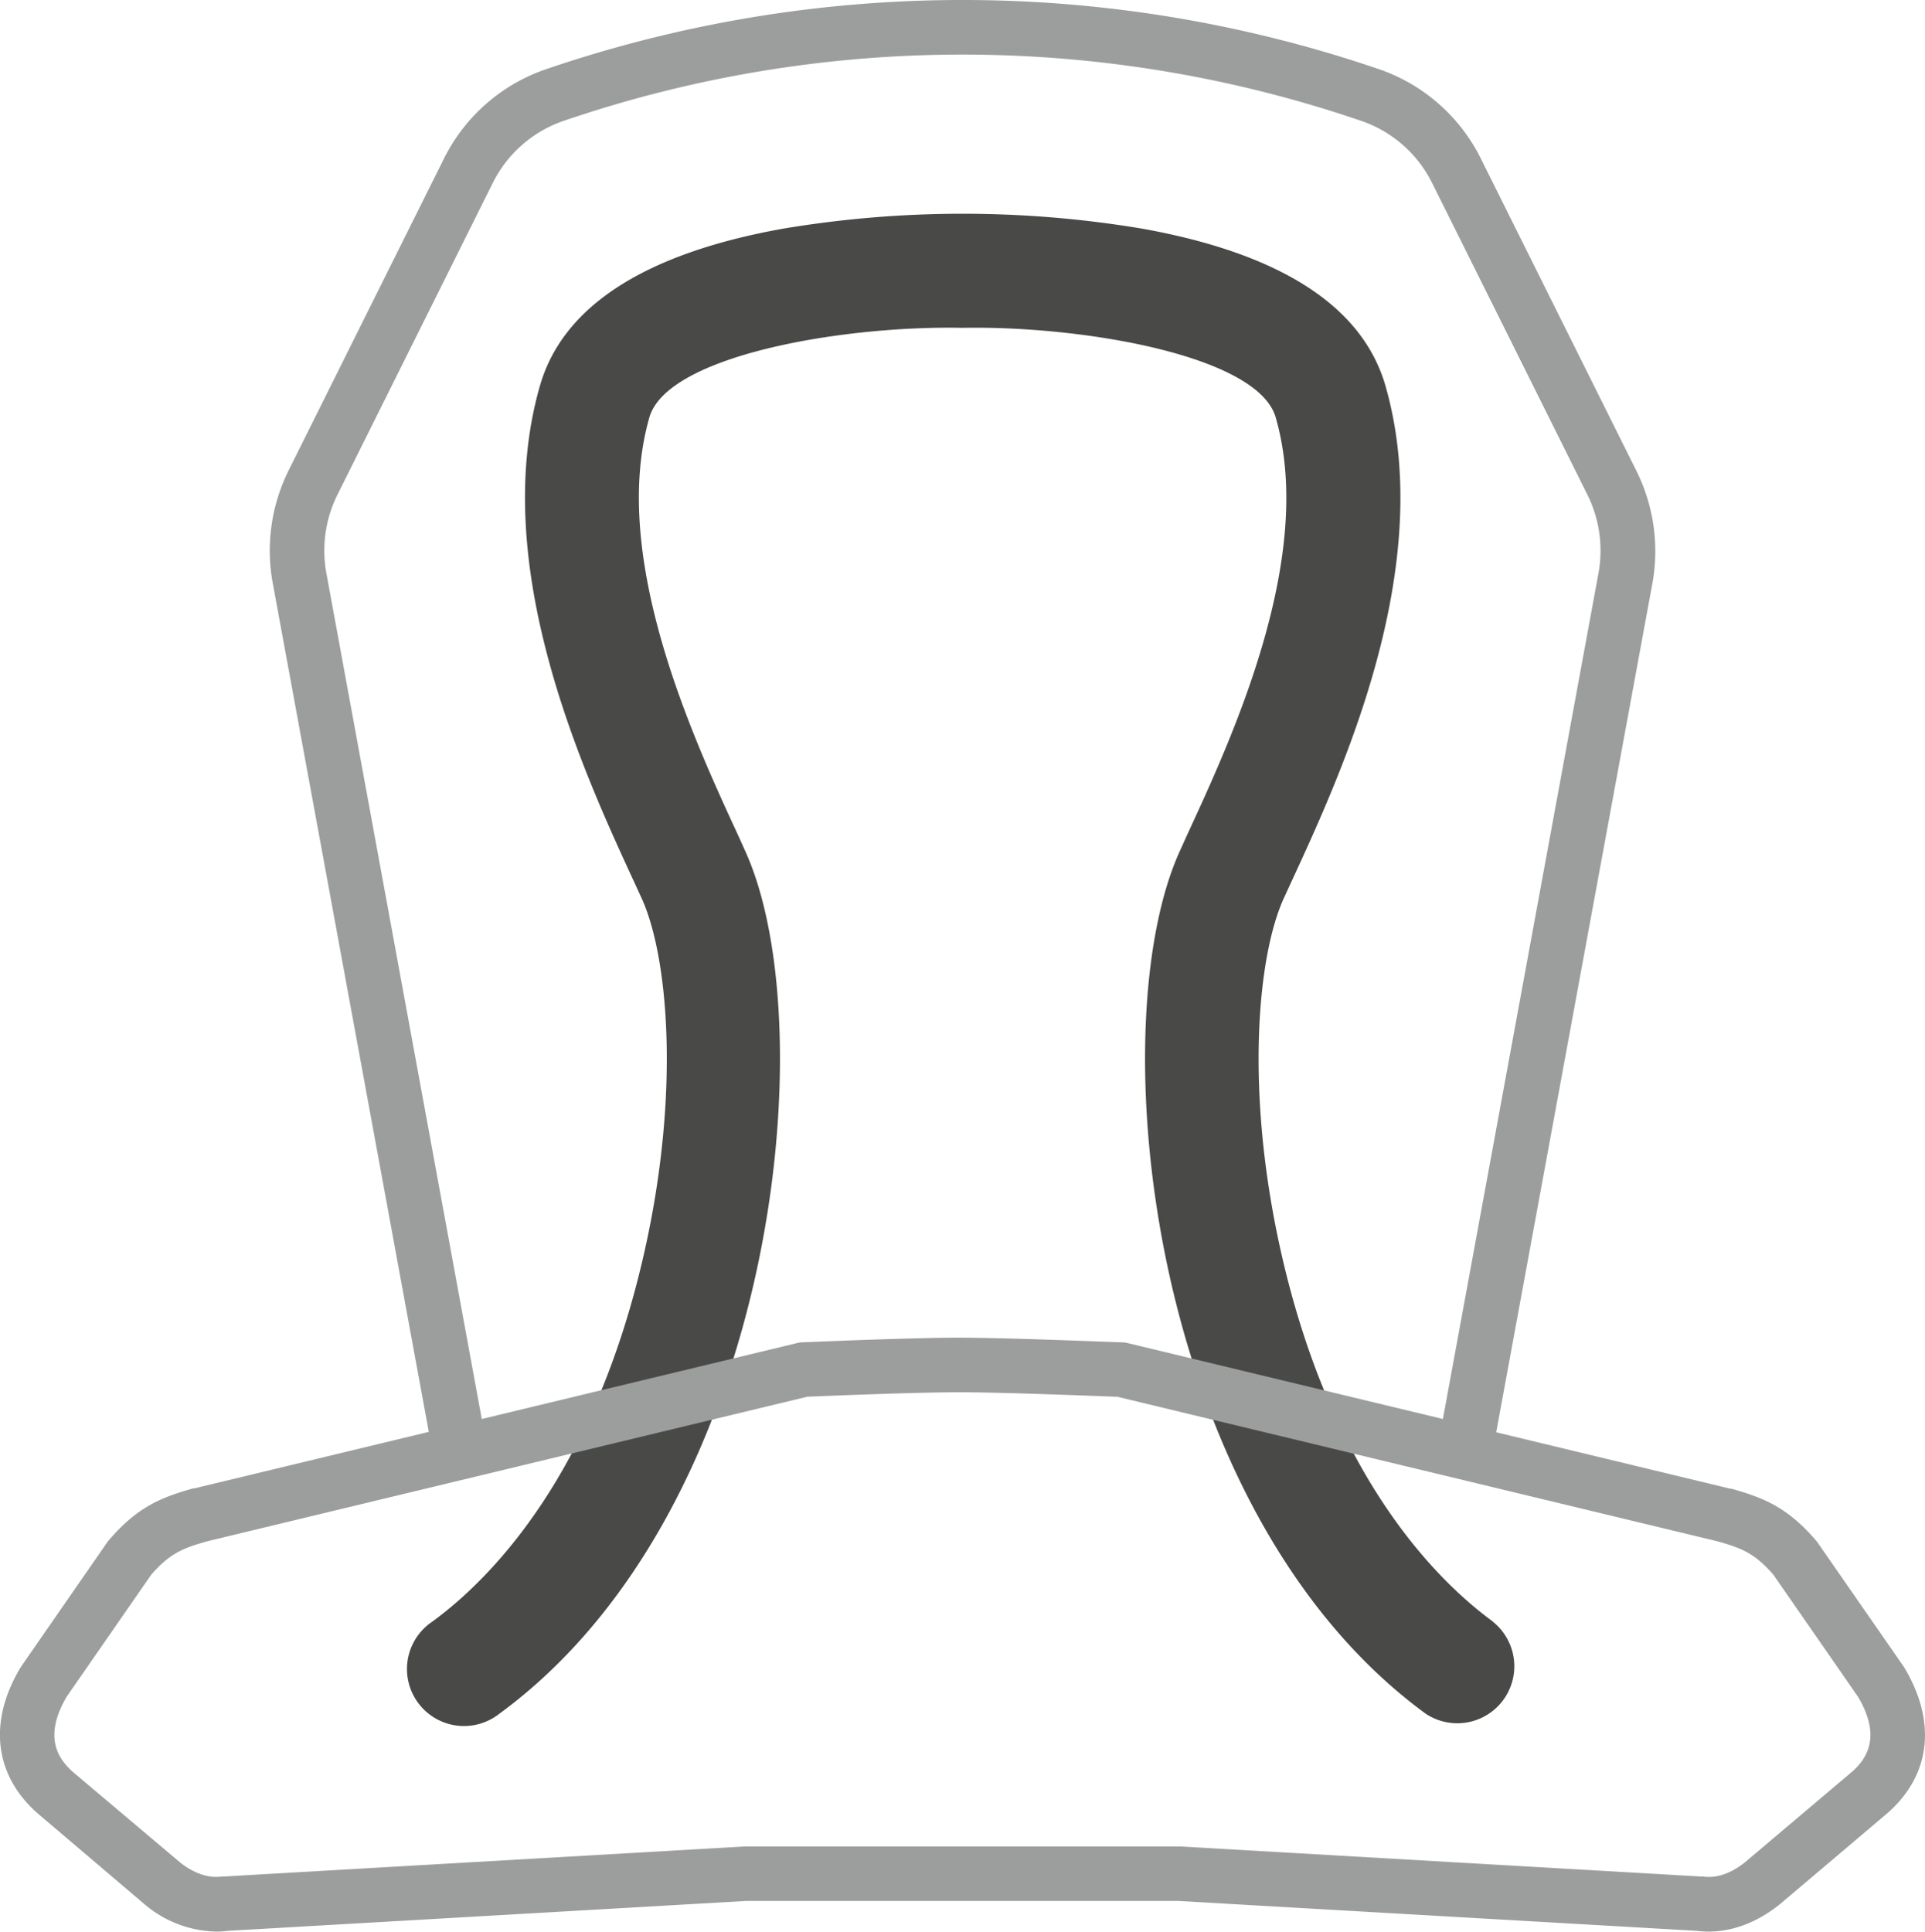 <svg xmlns="http://www.w3.org/2000/svg" viewBox="0 0 287.05 288.03"><defs><style>.cls-1{fill:#494948;}.cls-2{fill:#9c9d9d;}</style></defs><title>Round-Profil-Frame-17</title><g id="Zeichnung"><path class="cls-1" d="M1081,366.79c-8.65-6.32-24.26-22-31.72-55.57-5.26-23.7-3.41-43.74.53-52.33l1-2.18c7.64-16.51,21.85-47.25,14.16-74.15-3.4-11.88-15.61-19.78-36.32-23.49a162.22,162.22,0,0,0-53.48,0c-20.7,3.7-32.92,11.6-36.31,23.48-7.69,26.89,6.53,57.63,14.16,74.15l1,2.18c3.94,8.59,5.79,28.63.53,52.33-7.46,33.62-23.08,49.25-31.72,55.57a8.5,8.5,0,1,0,10,13.73c41.39-30.27,48.6-102.6,36.61-128.73l-1-2.22c-6.71-14.51-19.2-41.52-13.25-62.33,2.64-9.23,28.72-13.71,46.54-13.37h.32c17.81-.31,43.91,4.15,46.54,13.37,6,20.81-6.54,47.82-13.25,62.33l-1,2.22c-12,26.13-4.78,98.46,36.61,128.73a8.5,8.5,0,0,0,10-13.73Z" transform="translate(-858.36 -124.98)"/><path class="cls-2" d="M1142.37,373.71l-.15-.24L1129.4,355a4,4,0,0,0-.26-.33c-4.36-5.08-8-6.39-12.57-7.7l-.16,0-34.94-8.42,23.24-126.31a26.9,26.9,0,0,0-2.31-17l-23.15-46.47A26.59,26.59,0,0,0,1064,135.3a192,192,0,0,0-124.21,0,26.59,26.59,0,0,0-15.25,13.37l-23.15,46.47a26.87,26.87,0,0,0-2.32,17L922.3,338.49l-34.95,8.42-.16,0c-4.61,1.31-8.22,2.63-12.57,7.7a4,4,0,0,0-.26.33l-12.82,18.5-.15.24c-4.78,8-3.89,15.9,2.44,21.57l.09.08L880,409a17,17,0,0,0,10.59,4,13.75,13.75,0,0,0,1.77-.11l77.33-4.46H1034l77.37,4.46c4.17.54,8.55-.85,12.44-4l16-13.55.09-.08C1146.26,389.62,1147.15,381.75,1142.37,373.71ZM907.06,210.62a18.7,18.7,0,0,1,1.61-11.85l23.15-46.47a18.49,18.49,0,0,1,10.6-9.3,183.82,183.82,0,0,1,118.91,0,18.49,18.49,0,0,1,10.6,9.3l23.15,46.47a18.74,18.74,0,0,1,1.6,11.89l-23.16,125.91-47-11.32a4.1,4.1,0,0,0-.79-.11c-.7,0-17.15-.7-24.33-.7s-22.76.67-23.42.7a4.17,4.17,0,0,0-.78.11l-47,11.32Zm227.47,178.55-15.91,13.45c-1.21,1-3.64,2.57-6.28,2.17l-.34,0-77.65-4.48h-65l-77.6,4.48-.34,0c-2.65.39-5.07-1.2-6.21-2.11l-16-13.51c-2.11-1.9-4.45-5.12-.9-11.19l12.61-18.19c2.86-3.29,4.88-4,8.4-5l89.42-21.54c2.49-.11,16.16-.67,22.67-.67s21,.58,23.6.68l89.4,21.53c3.52,1,5.54,1.7,8.4,5L1135.43,378C1139,384.05,1136.64,387.28,1134.53,389.18Z" transform="translate(-858.36 -124.98)"/></g></svg>